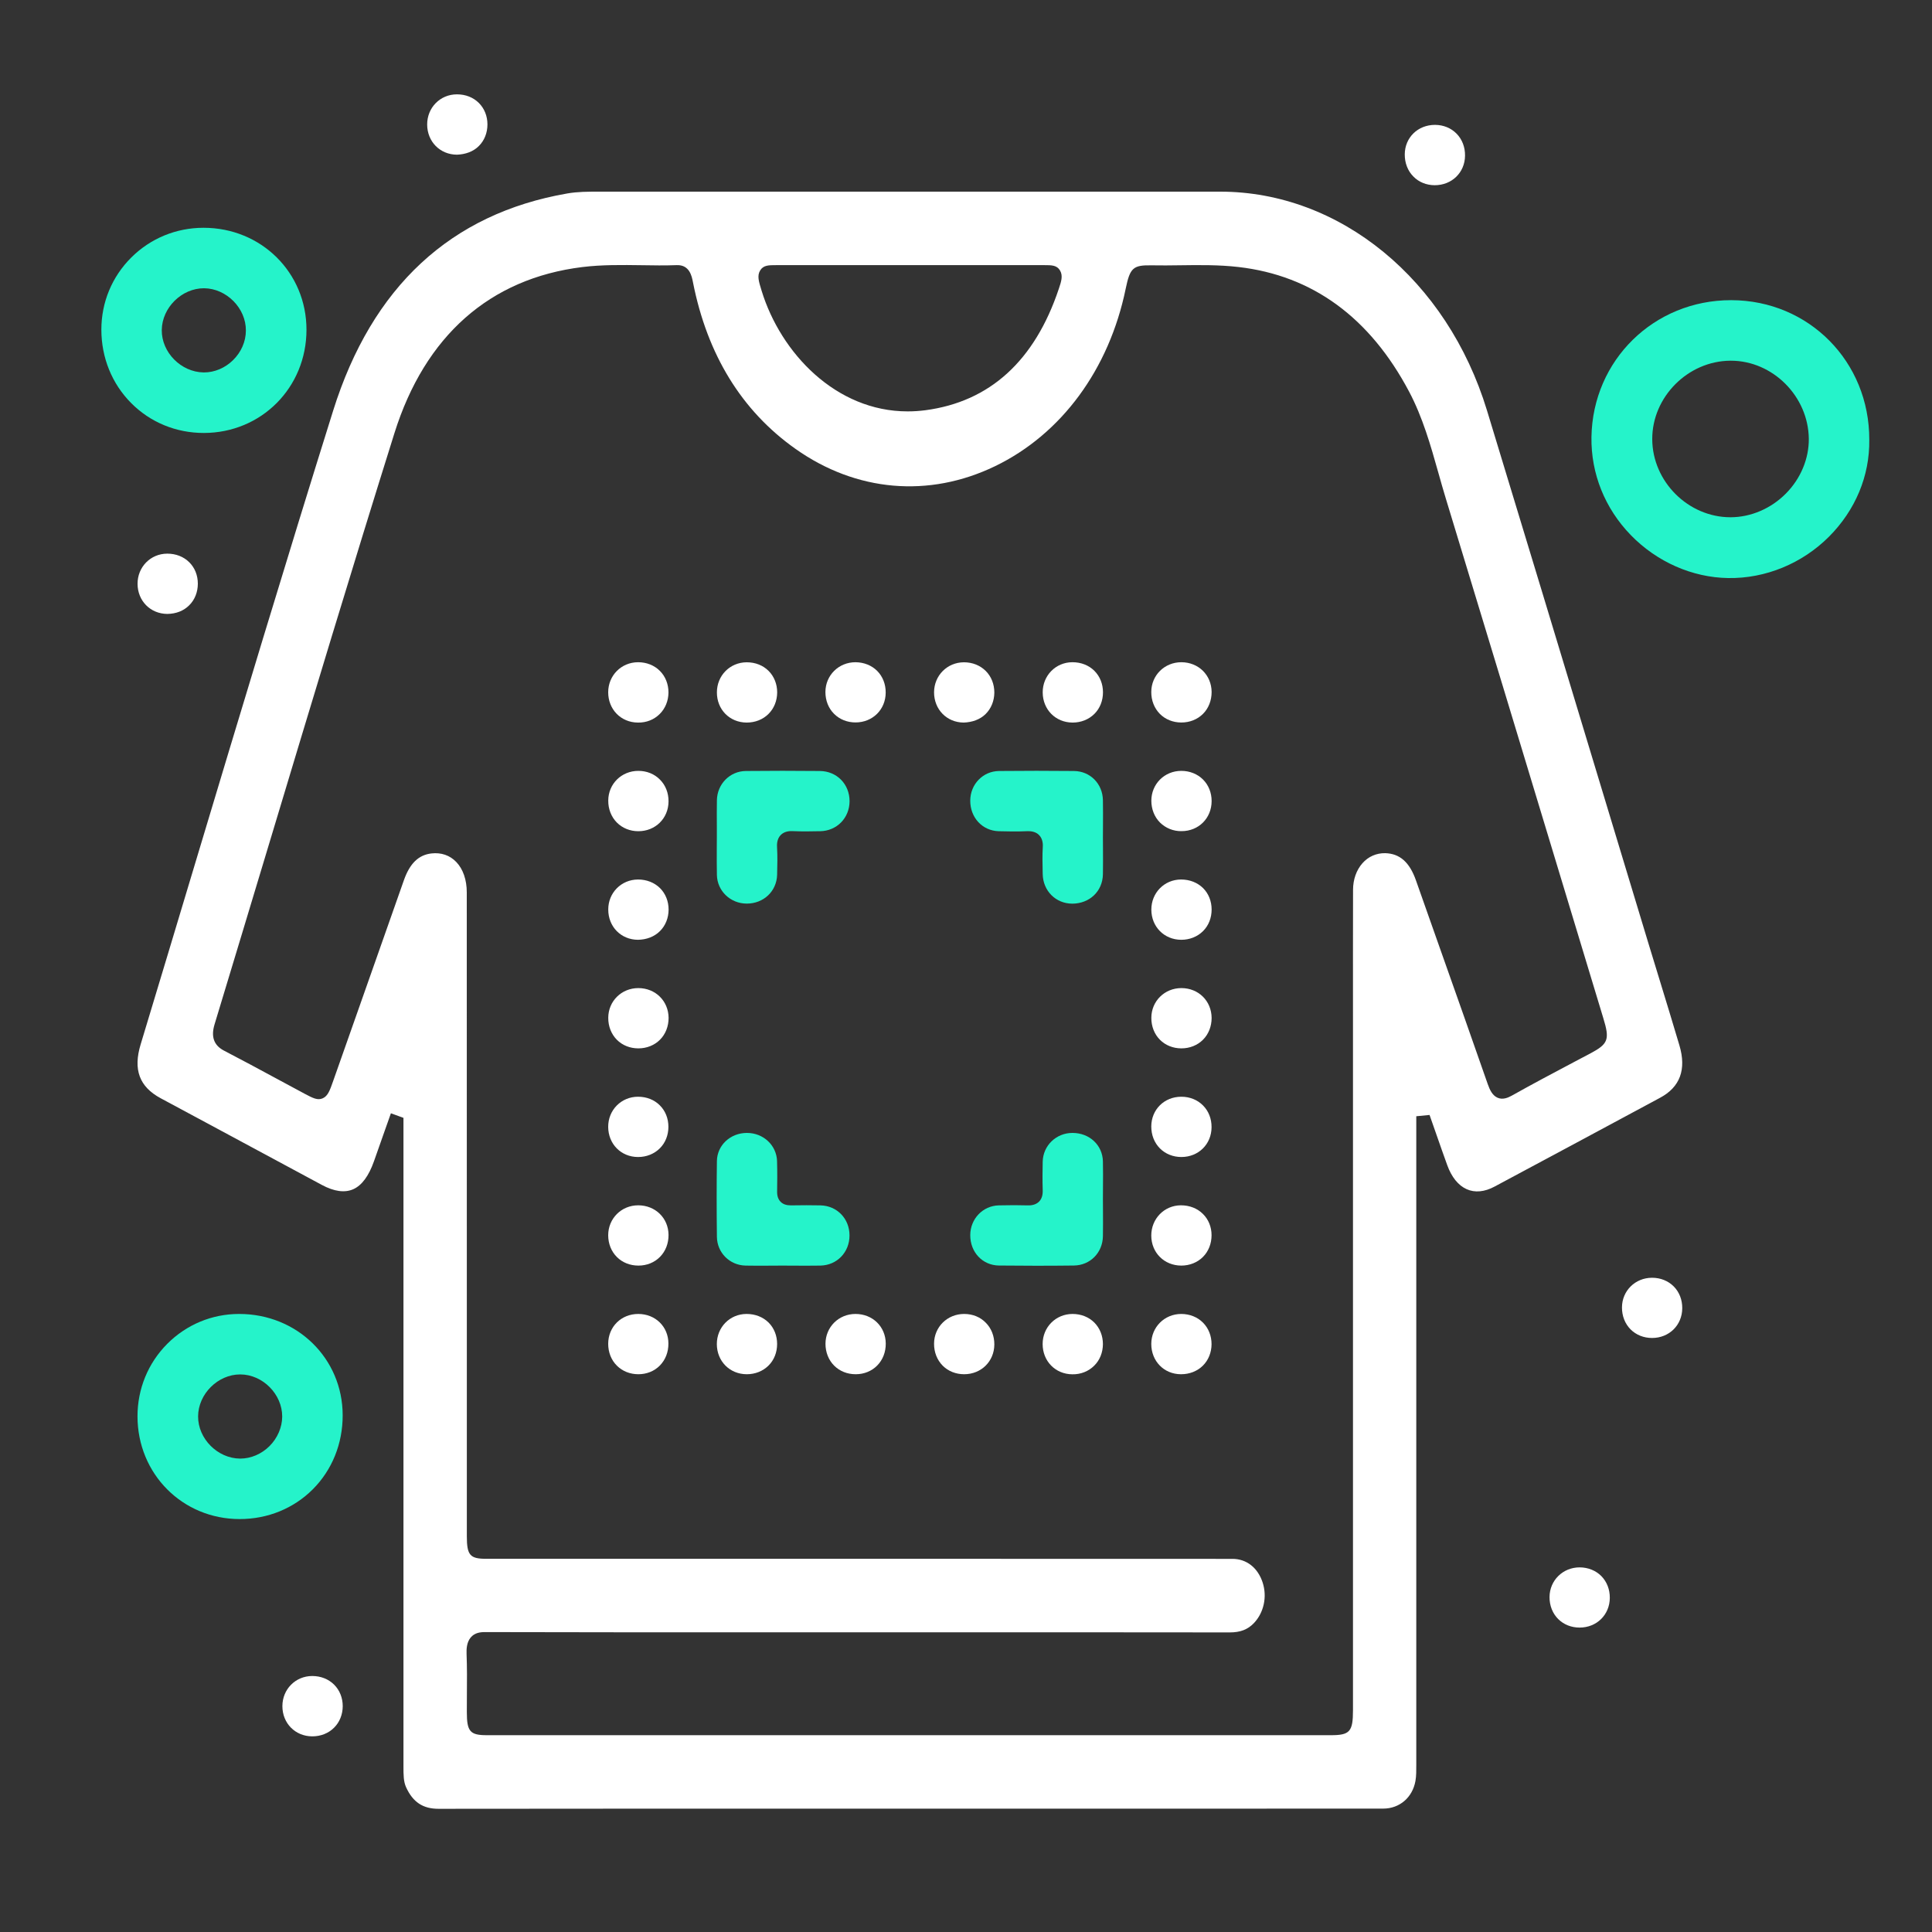 <?xml version="1.0" encoding="utf-8"?>
<!-- Generator: Adobe Illustrator 27.6.1, SVG Export Plug-In . SVG Version: 6.00 Build 0)  -->
<svg version="1.1" id="Layer_1" xmlns="http://www.w3.org/2000/svg" xmlns:xlink="http://www.w3.org/1999/xlink" x="0px" y="0px"
	 viewBox="0 0 300 300" style="enable-background:new 0 0 300 300;" xml:space="preserve">
<rect x="0" y="0" width="300" height="300" fill="#333333" stroke="none"/>
<style type="text/css">
	.st0{fill:#FFFFFF;}
	.st1{fill:#25F3CA;}
</style>
<path class="st0" d="M260.78,162.33c-0.99-3.34-2.01-6.68-3.03-10.01c-0.59-1.93-1.18-3.86-1.77-5.79c-2.6-8.59-5.2-17.19-7.8-25.78
	c-5.75-19.01-11.49-38.02-17.28-57.01c-6.19-20.32-22.83-33.97-41.41-33.98c-32.19-0.01-64.37,0-96.56,0c-1.59,0-3.24,0-4.84,0.28
	c-18.1,3.14-30.33,14.49-36.36,33.73c-7.29,23.27-14.44,47.04-21.35,70.04c-2.84,9.46-5.68,18.91-8.54,28.36
	c-1.19,3.92-0.2,6.58,3.1,8.36l7.11,3.82c5.97,3.21,11.94,6.41,17.9,9.63c1.94,1.05,3.6,1.27,4.93,0.67
	c1.32-0.6,2.39-2.06,3.19-4.33c0.55-1.56,1.1-3.12,1.65-4.68l0.98-2.77l1.95,0.71l0,100.7c0,1.31,0,2.35,0.41,3.25
	c1.06,2.31,2.61,3.34,5.03,3.34c0,0,0,0,0.01,0c24.15-0.03,48.31-0.03,72.46-0.02l31.41,0c14.27,0,28.54,0,42.81-0.01
	c2.54,0,4.55-1.72,5.01-4.29c0.14-0.78,0.13-1.64,0.13-2.56l0-0.59c0.01-25.66,0-51.33,0-76.99v-23.08l2.06-0.2l1.09,3.11
	c0.55,1.57,1.09,3.13,1.66,4.69c0.67,1.85,1.71,3.14,3,3.72c1.28,0.58,2.79,0.44,4.35-0.4c8.56-4.58,17.12-9.17,25.68-13.78
	C260.88,168.81,261.89,166.07,260.78,162.33z M118.04,41.99c0.5-0.82,1.31-0.82,2.54-0.82l25.98,0l15.59,0c1.14,0,1.96,0,2.45,0.83
	c0.49,0.83,0.18,1.75-0.18,2.82c-3.74,11.2-10.71,17.55-20.72,18.88c-0.94,0.12-1.86,0.18-2.76,0.18
	c-11.14,0-19.71-9.06-22.68-18.74C117.81,43.68,117.54,42.81,118.04,41.99z M246.94,163.58l-2.43,1.28
	c-3.21,1.7-6.54,3.46-9.76,5.27c-0.56,0.31-1.4,0.69-2.22,0.32c-0.8-0.36-1.2-1.22-1.51-2.1c-2.45-7.02-4.92-14.02-7.4-21.02
	c-1.26-3.55-2.51-7.1-3.76-10.65c-0.99-2.8-2.5-4.14-4.77-4.2c-1.36-0.02-2.62,0.52-3.54,1.57c-0.93,1.06-1.45,2.52-1.45,4.13
	c-0.02,6.56-0.01,13.11-0.01,19.67l0,107.69c0,3.35-0.48,3.9-3.44,3.9h-43.64H75.6c-2.61,0-3.11-0.57-3.11-3.59
	c0-0.93,0.01-1.86,0.01-2.8c0.02-2.05,0.03-4.16-0.05-6.22c-0.03-0.73,0.01-1.8,0.63-2.55c0.62-0.75,1.49-0.86,2.3-0.85
	c14.8,0.04,29.59,0.04,44.39,0.03l23.58,0c15.86,0,31.74,0,47.61,0.02c0,0,0,0,0.01,0c1.63,0,2.79-0.45,3.74-1.45
	c1.54-1.62,2.07-4.08,1.36-6.28c-0.75-2.31-2.5-3.69-4.69-3.69c-13.67-0.01-27.35-0.01-41.02-0.01l-74.85,0
	c-2.54,0-3.02-0.56-3.02-3.52l0-31.99c0-22.66,0-45.32-0.01-67.98c0-1.93-0.57-3.6-1.62-4.7c-1-1.05-2.34-1.51-3.86-1.34
	c-2.01,0.23-3.36,1.55-4.28,4.15c-2.41,6.86-4.83,13.71-7.24,20.56l-3.75,10.64c-0.51,1.45-0.81,2.31-1.61,2.67
	c-0.8,0.36-1.54-0.03-2.77-0.68c-1.45-0.77-2.89-1.55-4.33-2.33c-2.74-1.48-5.48-2.96-8.24-4.39c-1.57-0.82-2.05-2.16-1.46-4.09
	c2.96-9.74,5.89-19.49,8.83-29.23c6.18-20.54,12.58-41.78,19.1-62.57c4.74-15.1,14.82-24.01,29.16-25.78
	c3.09-0.38,6.2-0.33,9.21-0.29c1.79,0.03,3.64,0.06,5.45-0.01c1.99-0.08,2.35,1.69,2.53,2.64c2.22,11.27,7.57,19.98,15.91,25.88
	c9.43,6.68,20.73,7.66,31,2.7c10.31-4.98,17.71-15.03,20.29-27.57c0.67-3.24,1.15-3.67,4.02-3.62c1.48,0.03,2.96,0.01,4.44-0.01
	c2.96-0.04,6.02-0.08,9.05,0.27c11.48,1.32,20.39,7.83,26.49,19.34c2.11,3.98,3.36,8.39,4.56,12.65c0.37,1.32,0.74,2.63,1.14,3.94
	c6,19.69,11.96,39.39,17.92,59.09l6.54,21.61C249.98,161.42,249.74,162.09,246.94,163.58z"/>
<path class="st0" d="M245.3,243.38c-0.01,0-0.01,0-0.01,0c-2.61,0-4.66,2.02-4.68,4.6c-0.01,1.33,0.47,2.55,1.34,3.42
	c0.86,0.86,2.04,1.33,3.33,1.33c2.65,0,4.67-1.98,4.69-4.61c0.01-1.32-0.46-2.52-1.33-3.4C247.79,243.87,246.6,243.39,245.3,243.38z
	"/>
<path class="st0" d="M25.99,85.97c-0.01,0-0.02,0-0.03,0c-2.59,0.01-4.61,2.08-4.6,4.69c0.01,2.65,2,4.66,4.63,4.67
	c1.35-0.02,2.52-0.47,3.39-1.34c0.87-0.86,1.34-2.06,1.34-3.36c0-1.29-0.47-2.47-1.33-3.32C28.52,86.44,27.31,85.97,25.99,85.97z"/>
<path class="st0" d="M70.96,24.02c1.31-0.05,2.52-0.47,3.39-1.34c0.87-0.86,1.34-2.06,1.34-3.36c0-1.29-0.47-2.47-1.33-3.33
	c-0.87-0.87-2.07-1.34-3.4-1.34c-0.01,0-0.02,0-0.03,0c-2.59,0.01-4.61,2.07-4.6,4.69C66.34,22,68.33,24.01,70.96,24.02z"/>
<path class="st0" d="M256.55,198.41c-0.01,0-0.01,0-0.02,0c-2.61,0-4.66,2.02-4.67,4.6c-0.01,1.33,0.47,2.55,1.34,3.42
	c0.86,0.86,2.04,1.33,3.33,1.33c2.65,0,4.67-1.98,4.69-4.61c0.01-1.32-0.46-2.53-1.33-3.4
	C259.03,198.89,257.84,198.41,256.55,198.41z"/>
<path class="st0" d="M222.76,28.76c0.01,0,0.01,0,0.02,0c2.66,0,4.68-1.96,4.71-4.58c0.02-1.33-0.45-2.55-1.32-3.43
	c-0.85-0.87-2.03-1.35-3.32-1.36c-0.01,0-0.02,0-0.03,0c-2.65,0-4.67,1.96-4.69,4.57c-0.01,1.34,0.46,2.57,1.34,3.45
	C220.31,28.28,221.49,28.75,222.76,28.76z"/>
<path class="st0" d="M48.49,260.25c-0.01,0-0.01,0-0.02,0c-2.59,0.01-4.62,2.06-4.62,4.68c0,2.66,1.99,4.67,4.61,4.69
	c0.01,0,0.02,0,0.03,0c1.31,0,2.51-0.47,3.38-1.34c0.87-0.86,1.34-2.05,1.35-3.34c0-1.29-0.47-2.48-1.33-3.34
	C51.01,260.72,49.8,260.25,48.49,260.25z"/>
<g>
	<path class="st1" d="M268.86,46.61c-0.02,0-0.05,0-0.07,0c-11.96,0-21.47,9.31-21.67,21.24c-0.09,5.67,2.07,11.08,6.11,15.24
		c4.04,4.16,9.55,6.59,15.13,6.67c5.79,0.09,11.48-2.26,15.64-6.42c4.11-4.12,6.34-9.46,6.26-15.05v-0.02
		C290.29,56.16,280.89,46.65,268.86,46.61z M277.32,76.63c-2.31,2.34-5.44,3.68-8.58,3.69c-0.01,0-0.02,0-0.03,0
		c-6.57,0-12.13-5.55-12.15-12.13c-0.02-6.55,5.53-12.13,12.12-12.18c0.03,0,0.06,0,0.09,0c6.5,0,12.03,5.53,12.1,12.12
		C280.9,71.22,279.61,74.32,277.32,76.63z"/>
	<path class="st1" d="M37.14,204.03c0,0-0.01,0-0.01,0c-4.23,0-8.19,1.66-11.17,4.65c-2.98,3-4.61,6.99-4.61,11.25
		c0.01,8.94,6.98,15.95,15.87,15.95c0,0,0,0,0,0c4.34,0,8.37-1.64,11.35-4.62c3-3.01,4.65-7.09,4.64-11.5
		C53.2,210.94,46.14,204.03,37.14,204.03z M41.84,224.56c-1.24,1.23-2.89,1.93-4.53,1.93c-0.01,0-0.03,0-0.04,0
		c-3.49-0.03-6.53-3.09-6.51-6.56c0.02-3.47,3.07-6.51,6.53-6.51c0.01,0,0.01,0,0.02,0c3.48,0.01,6.52,3.07,6.51,6.55
		C43.81,221.64,43.09,223.31,41.84,224.56z"/>
	<path class="st1" d="M47.59,51.2c0-8.87-7.02-15.83-15.98-15.83c0,0-0.01,0-0.01,0c-4.24,0-8.23,1.64-11.22,4.62
		c-2.99,2.98-4.64,6.95-4.64,11.19c0,4.35,1.64,8.4,4.62,11.4c2.97,3,6.98,4.65,11.28,4.65c0,0,0.01,0,0.01,0
		C40.59,67.22,47.59,60.18,47.59,51.2z M36.18,55.93c-1.23,1.21-2.86,1.9-4.49,1.9c-0.03,0-0.05,0-0.08,0
		c-3.5-0.05-6.53-3.12-6.49-6.58c0.04-3.49,3.11-6.5,6.57-6.49c3.48,0.03,6.52,3.1,6.49,6.57C38.18,53.02,37.45,54.69,36.18,55.93z"
		/>
	<path class="st1" d="M111.32,135.88c0.06,2.47,2.09,4.42,4.62,4.43c0.01,0,0.01,0,0.02,0c2.62,0,4.64-1.92,4.71-4.47
		c0.04-1.45,0.07-2.89-0.01-4.27c-0.02-0.31-0.07-1.27,0.58-1.92c0.59-0.59,1.41-0.63,1.98-0.59c1.31,0.06,2.67,0.04,3.98,0.01
		l0.16,0c2.59-0.05,4.54-2.05,4.56-4.64c0.01-2.66-1.97-4.68-4.6-4.71c-3.9-0.04-7.77-0.04-11.5,0c-2.48,0.02-4.46,2.02-4.5,4.55
		c-0.02,1.32-0.02,2.64-0.01,3.96l0,1.78c0,0.64,0,1.29-0.01,1.93C111.3,133.25,111.29,134.56,111.32,135.88z"/>
	<path class="st1" d="M171.26,180.35c-0.05-2.53-2.08-4.43-4.72-4.43c-0.01,0-0.02,0-0.03,0c-2.52,0.01-4.54,1.97-4.6,4.45
		c-0.03,1.41-0.05,2.92,0,4.43c0.03,0.79-0.16,1.37-0.57,1.79c-0.62,0.62-1.52,0.59-1.82,0.58c-0.64-0.02-1.31-0.03-2.05-0.03
		c-0.72,0-1.5,0.01-2.38,0.03c-2.48,0.06-4.42,2.09-4.43,4.62c-0.01,2.66,1.91,4.69,4.45,4.72c3.74,0.04,7.66,0.05,11.64,0
		c2.53-0.03,4.46-1.98,4.51-4.54c0.02-1.31,0.02-2.63,0.01-3.95l-0.01-1.8c0-0.62,0-1.24,0.01-1.87
		C171.28,183.03,171.29,181.69,171.26,180.35z"/>
	<path class="st1" d="M127.41,187.17c-1.41-0.03-2.92-0.03-4.6,0c-0.69,0-1.21-0.17-1.59-0.55c-0.38-0.38-0.56-0.9-0.55-1.59
		c0.02-1.29,0.04-3-0.01-4.73c-0.07-2.45-2.12-4.38-4.67-4.38c0,0-0.01,0-0.01,0c-2.58,0-4.62,1.92-4.66,4.36
		c-0.05,3.69-0.05,7.55,0,11.78c0.03,2.45,1.98,4.41,4.45,4.46c1.32,0.03,2.63,0.02,3.95,0.01l1.79-0.01l1.78,0.01
		c1.37,0.01,2.74,0.01,4.1-0.01c2.57-0.05,4.52-2.06,4.52-4.67C131.92,189.24,129.98,187.23,127.41,187.17z"/>
	<path class="st1" d="M171.26,124.26c-0.04-2.56-1.98-4.52-4.5-4.54c-3.83-0.04-7.75-0.04-11.64,0c-2.48,0.03-4.44,2.04-4.46,4.58
		c-0.02,2.65,1.88,4.7,4.42,4.77c1.37,0.03,2.83,0.07,4.28,0c0.08,0,0.17-0.01,0.26-0.01c0.55,0,1.23,0.1,1.73,0.61
		c0.65,0.66,0.59,1.61,0.57,1.92c-0.07,1.17-0.05,2.39-0.02,3.56l0.01,0.57c0.05,2.61,2.02,4.59,4.59,4.6
		c2.67-0.01,4.71-1.9,4.76-4.56c0.02-1.32,0.02-2.63,0.01-3.95l-0.01-1.79l0.01-1.72C171.28,126.94,171.28,125.6,171.26,124.26z"/>
</g>
<path class="st0" d="M99.09,136.57c-0.01,0-0.01,0-0.02,0c-2.6,0.01-4.63,2.06-4.62,4.67c0,2.66,1.98,4.68,4.61,4.69
	c1.33-0.02,2.53-0.47,3.41-1.34c0.87-0.86,1.34-2.04,1.35-3.34c0-1.3-0.47-2.48-1.33-3.34C101.61,137.04,100.4,136.57,99.09,136.57z
	"/>
<path class="st0" d="M183.45,102.83c0,0-0.01,0-0.01,0c-2.61,0-4.66,2.02-4.67,4.61c-0.01,1.33,0.47,2.54,1.34,3.42
	c0.86,0.86,2.04,1.33,3.33,1.33c0,0,0,0,0.01,0c1.3,0,2.49-0.48,3.35-1.34c0.87-0.87,1.34-2.08,1.34-3.4
	C188.12,104.83,186.11,102.84,183.45,102.83z"/>
<path class="st0" d="M99.13,119.7L99.13,119.7c0,0-0.01,0-0.01,0c-2.61,0-4.66,2.02-4.67,4.61c-0.01,1.33,0.47,2.54,1.34,3.42
	c0.86,0.86,2.04,1.34,3.33,1.34c0,0,0,0,0,0c2.65,0,4.67-1.99,4.69-4.62c0.01-1.32-0.46-2.52-1.33-3.39
	C101.62,120.18,100.43,119.7,99.13,119.7z"/>
<path class="st0" d="M149.63,112.2c1.33-0.04,2.55-0.47,3.42-1.33c0.86-0.85,1.34-2.04,1.35-3.33c0-1.3-0.47-2.49-1.33-3.35
	c-0.87-0.87-2.07-1.35-3.38-1.35c0,0-0.01,0-0.01,0c-2.6,0.01-4.63,2.05-4.64,4.66C145.04,110.16,147.01,112.18,149.63,112.2z"/>
<path class="st0" d="M132.84,102.83C132.84,102.83,132.84,102.83,132.84,102.83c-2.61,0-4.66,2.03-4.67,4.62
	c0,1.32,0.47,2.53,1.35,3.4c0.86,0.86,2.04,1.33,3.33,1.33c0,0,0.01,0,0.01,0c2.65-0.01,4.66-2,4.67-4.63
	c0.01-1.31-0.46-2.51-1.33-3.38C135.35,103.32,134.15,102.84,132.84,102.83z"/>
<path class="st0" d="M183.43,119.7C183.43,119.7,183.42,119.7,183.43,119.7c-2.61,0-4.65,2.04-4.65,4.64c0,1.31,0.48,2.52,1.35,3.39
	c0.87,0.86,2.09,1.36,3.36,1.33c2.64-0.01,4.64-2.01,4.65-4.65c0.01-1.3-0.47-2.5-1.33-3.36
	C185.94,120.18,184.74,119.7,183.43,119.7z"/>
<path class="st0" d="M115.92,112.2c0.01,0,0.02,0,0.03,0c1.31,0,2.51-0.47,3.38-1.34c0.87-0.86,1.34-2.05,1.35-3.34
	c0-1.29-0.47-2.48-1.33-3.34c-0.87-0.87-2.07-1.34-3.39-1.34c-0.01,0-0.01,0-0.02,0c-2.59,0.01-4.62,2.06-4.62,4.67
	C111.31,110.17,113.29,112.18,115.92,112.2z"/>
<path class="st0" d="M99.09,102.83c-0.01,0-0.01,0-0.02,0c-2.6,0.01-4.63,2.06-4.63,4.67c0,2.66,1.98,4.68,4.6,4.7
	c1.36,0.03,2.54-0.47,3.41-1.34c0.86-0.86,1.34-2.04,1.35-3.33v0c0-1.3-0.47-2.49-1.33-3.35
	C101.61,103.31,100.4,102.83,99.09,102.83z"/>
<path class="st0" d="M183.41,136.57c-0.01,0-0.02,0-0.03,0c-2.59,0.01-4.61,2.07-4.6,4.69c0.01,2.65,2,4.66,4.63,4.67
	c0.01,0,0.01,0,0.02,0c1.31,0,2.5-0.48,3.37-1.34c0.87-0.86,1.34-2.05,1.34-3.36c0-1.29-0.47-2.47-1.33-3.33
	C185.93,137.04,184.73,136.57,183.41,136.57z"/>
<path class="st0" d="M99.13,153.43c0,0-0.01,0-0.01,0c-2.61,0-4.66,2.02-4.67,4.61c-0.01,1.33,0.47,2.54,1.34,3.42
	c0.86,0.86,2.04,1.33,3.33,1.33c0,0,0,0,0.01,0h0c1.3,0,2.49-0.48,3.35-1.34c0.87-0.87,1.34-2.08,1.34-3.4
	C103.79,155.42,101.78,153.44,99.13,153.43z"/>
<path class="st0" d="M183.46,153.43c0,0-0.01,0-0.01,0c-2.61,0-4.66,2.02-4.67,4.61c-0.01,1.33,0.47,2.55,1.34,3.42
	c0.86,0.86,2.04,1.33,3.33,1.33c0,0,0,0,0,0c1.3,0,2.49-0.48,3.35-1.34c0.87-0.87,1.34-2.08,1.34-3.39
	C188.12,155.43,186.11,153.44,183.46,153.43z"/>
<path class="st0" d="M99.08,170.3c-0.01,0-0.02,0-0.03,0c-2.59,0.01-4.62,2.07-4.61,4.68c0.01,2.66,1.99,4.67,4.62,4.68
	c0.01,0,0.02,0,0.02,0c1.31,0,2.5-0.48,3.37-1.34c0.87-0.86,1.34-2.05,1.34-3.35c0-1.29-0.47-2.48-1.33-3.33
	C101.6,170.77,100.4,170.3,99.08,170.3z"/>
<path class="st0" d="M183.44,170.3C183.44,170.3,183.44,170.3,183.44,170.3c-2.66,0-4.66,1.99-4.67,4.62c0,1.32,0.47,2.53,1.35,3.41
	c0.86,0.86,2.04,1.33,3.33,1.33c0,0,0.01,0,0.01,0c2.65-0.01,4.66-1.99,4.67-4.63c0.01-1.31-0.46-2.51-1.33-3.38
	C185.94,170.78,184.75,170.3,183.44,170.3z"/>
<path class="st0" d="M166.54,112.2c0.01,0,0.01,0,0.02,0c1.31,0,2.5-0.48,3.37-1.34c0.87-0.86,1.34-2.06,1.34-3.36
	c0-1.29-0.47-2.47-1.33-3.33c-0.87-0.87-2.08-1.34-3.4-1.34c-0.01,0-0.02,0-0.03,0c-2.59,0.01-4.61,2.08-4.6,4.69
	C161.92,110.18,163.91,112.19,166.54,112.2z"/>
<path class="st0" d="M99.1,187.16c-2.61,0-4.65,2.04-4.66,4.64c0,1.32,0.48,2.52,1.35,3.39c0.86,0.86,2.04,1.33,3.34,1.33
	c0.01,0,0.01,0,0.02,0c1.29,0,2.47-0.48,3.33-1.35c0.87-0.88,1.34-2.09,1.33-3.42C103.79,189.14,101.76,187.16,99.1,187.16z"/>
<path class="st0" d="M183.39,187.16c-0.01,0-0.03,0-0.04,0c-2.58,0.02-4.59,2.09-4.58,4.71c0.01,2.65,2.01,4.64,4.65,4.65
	c0,0,0.01,0,0.01,0c1.3,0,2.5-0.48,3.36-1.34c0.87-0.87,1.34-2.07,1.34-3.38v0c0-1.28-0.48-2.46-1.34-3.3
	C185.93,187.64,184.72,187.16,183.39,187.16z"/>
<path class="st0" d="M99.11,204.03C99.11,204.03,99.11,204.03,99.11,204.03c-2.65,0-4.66,1.99-4.67,4.63c0,1.32,0.47,2.53,1.35,3.4
	c0.86,0.86,2.04,1.33,3.33,1.33c0,0,0.01,0,0.01,0c1.29,0,2.48-0.48,3.33-1.35c0.87-0.88,1.34-2.09,1.33-3.42
	C103.79,206.01,101.77,204.03,99.11,204.03z"/>
<path class="st0" d="M115.94,204.03c-0.01,0-0.02,0-0.03,0c-2.59,0.01-4.61,2.07-4.6,4.69c0.01,2.65,2,4.66,4.63,4.67
	c0.01,0,0.01,0,0.02,0c1.31,0,2.5-0.48,3.37-1.34c0.87-0.86,1.34-2.05,1.34-3.36c0-1.29-0.47-2.47-1.33-3.33
	C118.47,204.5,117.26,204.03,115.94,204.03z"/>
<path class="st0" d="M132.84,204.03c-2.61,0-4.65,2.03-4.66,4.63c0,1.32,0.48,2.53,1.35,3.4c0.86,0.86,2.04,1.33,3.33,1.33
	c0.01,0,0.01,0,0.02,0c1.29,0,2.47-0.48,3.33-1.35c0.87-0.88,1.34-2.09,1.33-3.42C137.52,206,135.5,204.03,132.84,204.03z"/>
<path class="st0" d="M149.72,204.03c0,0-0.01,0-0.01,0c-2.61,0-4.66,2.02-4.67,4.61c-0.01,1.33,0.47,2.54,1.34,3.42
	c0.86,0.86,2.04,1.33,3.33,1.33c0,0,0,0,0,0c2.65,0,4.67-1.99,4.69-4.61c0.01-1.31-0.46-2.52-1.33-3.39
	C152.22,204.51,151.03,204.03,149.72,204.03z"/>
<path class="st0" d="M166.55,204.03c-0.01,0-0.01,0-0.02,0c-2.6,0.01-4.63,2.06-4.63,4.67c0,2.66,1.98,4.68,4.6,4.7
	c1.32,0.03,2.54-0.47,3.41-1.34c0.87-0.86,1.34-2.04,1.35-3.34c0-1.3-0.47-2.48-1.33-3.35
	C169.07,204.51,167.87,204.03,166.55,204.03z"/>
<path class="st0" d="M183.42,204.03c0,0-0.01,0-0.01,0c-2.6,0.01-4.64,2.05-4.64,4.66c0,2.66,1.97,4.69,4.59,4.7
	c0.01,0,0.03,0,0.04,0c1.31,0,2.51-0.47,3.38-1.33c0.86-0.85,1.34-2.04,1.35-3.33c0-1.3-0.47-2.49-1.33-3.35
	C185.94,204.51,184.73,204.03,183.42,204.03z"/>
</svg>
